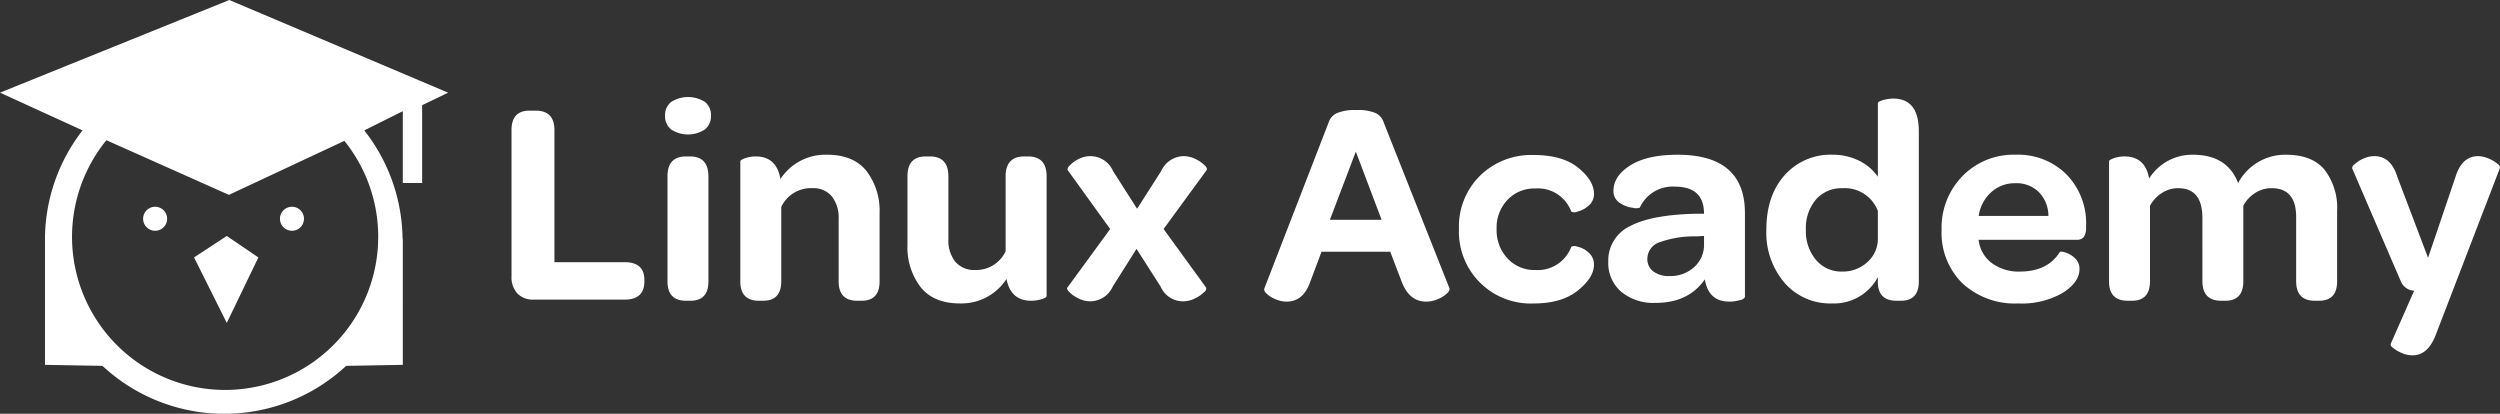 <?xml version="1.0"?>
<svg xmlns="http://www.w3.org/2000/svg" width="429" height="71" viewBox="0 0 429 71"><rect x="0" y="0" width="429" height="71" fill="#333333" stroke="none"/> <defs> <style> .cls-1 { fill: #fff; fill-rule: evenodd; } </style> </defs> <path id="logo" class="cls-1" d="M187.777,152.376V127.319q0-3.333,3.087-3.333h1.045q3.234,0,3.233,3.34v22.666H207.2q3.378,0,3.379,3.066v0.193q0,3.164-3.379,3.162H191.593a3.715,3.715,0,0,1-2.807-1.045A4.133,4.133,0,0,1,187.777,152.376Zm26.351-27.547a2.835,2.835,0,0,1,1.045-2.335,5.413,5.413,0,0,1,5.786-.01A2.839,2.839,0,0,1,222,124.84a2.9,2.9,0,0,1-1.045,2.379,5.327,5.327,0,0,1-5.786,0A2.917,2.917,0,0,1,214.128,124.829Zm0.413,28.447V135.25q0-3.382,3.136-3.406h0.729q3.137,0,3.161,3.406v18.026q0,3.333-3.088,3.332h-0.753Q214.542,156.608,214.541,153.276Zm12.5,0v-20.63a0.623,0.623,0,0,1,.342-0.292,3.964,3.964,0,0,1,.987-0.352,5.452,5.452,0,0,1,1.306-.158q3.587,0,4.245,3.883a9.2,9.2,0,0,1,8-4.175q4.519,0,6.766,2.785a11.243,11.243,0,0,1,2.248,7.286v11.653q0,3.333-3.087,3.332h-0.754q-3.185,0-3.184-3.358V142.563a5.893,5.893,0,0,0-1.164-3.861,4.063,4.063,0,0,0-3.322-1.409,5.624,5.624,0,0,0-5.36,3.211V153.25q0,3.36-3.1,3.358h-0.731Q227.036,156.608,227.036,153.276ZM255.721,147V135.25q0-3.382,3.087-3.406h0.754q3.184,0,3.184,3.431V146.06a5.788,5.788,0,0,0,1.192,3.86,4.206,4.206,0,0,0,3.4,1.409,5.558,5.558,0,0,0,5.226-3.21V135.275q0-3.407,3.147-3.431H276.4q3.2,0,3.2,3.406v20.556a0.522,0.522,0,0,1-.342.328,4.049,4.049,0,0,1-1,.328,5.985,5.985,0,0,1-1.294.146q-3.537,0-4.244-3.739a9.237,9.237,0,0,1-7.973,4.2q-4.522,0-6.77-2.8A11.246,11.246,0,0,1,255.721,147Zm27.421,7.372,7.365-10.072-7.317-10.144a0.952,0.952,0,0,1,.378-0.754,4.878,4.878,0,0,1,1.47-1.083,4.341,4.341,0,0,1,2.042-.523,4.225,4.225,0,0,1,3.914,2.554l4.132,6.472,4.133-6.472a4.3,4.3,0,0,1,3.841-2.554,4.582,4.582,0,0,1,2.115.523,5.39,5.39,0,0,1,1.531,1.083,0.992,0.992,0,0,1,.365.632,0.263,0.263,0,0,1-.025.122L299.672,144.3l7.317,10.072a0.75,0.75,0,0,1-.353.741,5.351,5.351,0,0,1-1.519,1.071,4.687,4.687,0,0,1-2.163.523,4.178,4.178,0,0,1-3.792-2.53l-4.133-6.471-4.084,6.471a4.261,4.261,0,0,1-3.865,2.53,4.494,4.494,0,0,1-2.066-.523,5.4,5.4,0,0,1-1.532-1.083,1.277,1.277,0,0,1-.389-0.633A0.259,0.259,0,0,1,283.142,154.371Zm33.814,0.145,11.012-28.437a2.7,2.7,0,0,1,1.386-1.642,7.77,7.77,0,0,1,3.4-.548,7.5,7.5,0,0,1,3.379.548,2.729,2.729,0,0,1,1.337,1.642l11.255,28.388a0.47,0.47,0,0,1,.024.146,1.21,1.21,0,0,1-.413.706,4.985,4.985,0,0,1-1.58,1,5.09,5.09,0,0,1-2.018.438q-2.942,0-4.229-3.478l-1.945-5.085h-11.79l-1.945,5.182q-1.191,3.381-4.035,3.381a4.879,4.879,0,0,1-1.921-.413,4.736,4.736,0,0,1-1.507-.949,1.115,1.115,0,0,1-.437-0.7A0.552,0.552,0,0,1,316.956,154.516Zm11.255-11.8h8.873l-4.424-11.7Zm22.146,1.534a12.236,12.236,0,0,1,3.606-9.088,12.531,12.531,0,0,1,9.192-3.563q4.991,0,7.678,2.193t2.691,4.459a2.559,2.559,0,0,1-.949,2.063,4.442,4.442,0,0,1-1.9,1,1.129,1.129,0,0,1-1.045-.012,6.092,6.092,0,0,0-6.186-3.959,6.285,6.285,0,0,0-4.761,1.957,6.889,6.889,0,0,0-1.864,4.954,7.144,7.144,0,0,0,1.864,5.086,6.227,6.227,0,0,0,4.761,1.991,6.13,6.13,0,0,0,6.186-3.982,1.163,1.163,0,0,1,1.021-.024,4.034,4.034,0,0,1,1.92.983,2.684,2.684,0,0,1,.949,2.136q0,2.167-2.751,4.4t-7.618,2.231A12.316,12.316,0,0,1,350.357,144.252Zm25.622,5.691a6.548,6.548,0,0,1,3.816-6.18q3.817-1.994,11.815-2.091h0.8q0-4.647-5-4.646a6.182,6.182,0,0,0-6.01,3.595,1.776,1.776,0,0,1-1.127.046,4.975,4.975,0,0,1-2.265-.816,2.342,2.342,0,0,1-1.138-2.1q0-2.548,2.889-4.372t8.115-1.825q11.556,0,11.558,10.023v14.4a1.069,1.069,0,0,1-.838.511,6.069,6.069,0,0,1-1.849.267q-3.573,0-4.191-3.819-2.8,4.038-8.434,4.038a8.639,8.639,0,0,1-5.965-1.946A6.491,6.491,0,0,1,375.979,149.943Zm6.709-.511a2.582,2.582,0,0,0,1.023,2.141,4.347,4.347,0,0,0,2.755.8,6.052,6.052,0,0,0,4.263-1.545,5.1,5.1,0,0,0,1.683-3.929v-1.411l-1.292.073a17.743,17.743,0,0,0-6.336,1.009A3.011,3.011,0,0,0,382.688,149.432Zm20.42-5.011q0-5.845,3.136-9.357a10.49,10.49,0,0,1,8.216-3.512,9.973,9.973,0,0,1,4.583,1.044,8.3,8.3,0,0,1,3.2,2.734V122.694a0.494,0.494,0,0,1,.342-0.314,4.556,4.556,0,0,1,1-.316,5.983,5.983,0,0,1,1.293-.146q4.39,0,4.39,5.6v25.77q0,3.32-3.074,3.32h-0.755q-3.2,0-3.2-3.253V152.57a8.538,8.538,0,0,1-7.876,4.5,10.373,10.373,0,0,1-8.119-3.518A13.208,13.208,0,0,1,403.108,144.421Zm6.782,0a7.605,7.605,0,0,0,1.737,5.181,5.677,5.677,0,0,0,4.486,2,6.243,6.243,0,0,0,4.327-1.618,5.323,5.323,0,0,0,1.8-4.147v-4.647a6.071,6.071,0,0,0-6.029-3.892,5.826,5.826,0,0,0-4.6,1.946A7.552,7.552,0,0,0,409.89,144.421Zm23.288,0.024a12.651,12.651,0,0,1,3.587-9.232,12.223,12.223,0,0,1,9.127-3.661,11.732,11.732,0,0,1,8.727,3.393,11.946,11.946,0,0,1,3.355,8.77V144.2a2.722,2.722,0,0,1-.4,1.471,1.476,1.476,0,0,1-1.266.475H439.533a5.749,5.749,0,0,0,2.26,4,7.751,7.751,0,0,0,4.814,1.454q4.788,0,6.879-3.389a1.566,1.566,0,0,1,.856.1,3.953,3.953,0,0,1,1.653.939,2.436,2.436,0,0,1,.844,1.912q0,2.261-2.857,4.085a14.076,14.076,0,0,1-7.647,1.824,13.242,13.242,0,0,1-9.57-3.443A12.138,12.138,0,0,1,433.178,144.445Zm6.369-2.384h11.96a5.906,5.906,0,0,0-1.615-4.075,5.46,5.46,0,0,0-4.073-1.544,5.965,5.965,0,0,0-4.157,1.569A6.7,6.7,0,0,0,439.547,142.061Zm22.365,11.215v-20.63a0.619,0.619,0,0,1,.342-0.292,3.964,3.964,0,0,1,.987-0.352,5.452,5.452,0,0,1,1.306-.158q3.585,0,4.244,3.788a8.73,8.73,0,0,1,7.493-4.08q5.925,0,7.773,4.864a9.149,9.149,0,0,1,8.217-4.864q4.485,0,6.63,2.591a10.744,10.744,0,0,1,2.146,7.066v12.067q0,3.333-3.1,3.332H497.22q-3.2,0-3.2-3.358V142.244q0-4.974-4.254-4.951a5.117,5.117,0,0,0-2.782.821,5.71,5.71,0,0,0-2.031,2.194V153.25q0,3.36-3.087,3.358h-0.7q-3.234,0-3.233-3.358V142.416q0-5.123-4.17-5.123a5.1,5.1,0,0,0-2.776.821,5.913,5.913,0,0,0-2.049,2.194V153.25q0,3.36-3.1,3.358h-0.731Q461.91,156.608,461.912,153.276Zm41.714-19.389a0.836,0.836,0,0,1,.414-0.693,5.38,5.38,0,0,1,1.458-.949,4.491,4.491,0,0,1,1.945-.45q2.844,0,3.938,3.551l5.275,13.891,4.692-13.841q1.094-3.577,3.865-3.6a4.656,4.656,0,0,1,1.872.426,5.515,5.515,0,0,1,1.494.9,0.794,0.794,0,0,1,.426.669l-11.06,28.754q-1.338,3.43-3.963,3.43a4.607,4.607,0,0,1-1.9-.425,5.879,5.879,0,0,1-1.447-.864,0.731,0.731,0,0,1-.4-0.657l4.035-9.147a2.583,2.583,0,0,1-2.285-1.6ZM133.3,149.173l5.616,11.239,5.423-11.239-5.423-3.681Zm43.6-28.27L139.349,105,100,120.9l14.165,6.474a30.577,30.577,0,0,0-6.446,18.272V167.61l9.862,0.17a30.693,30.693,0,0,0,41.823,0l9.717-.17V146.151c0-.167-0.048-0.335-0.048-0.5a30.569,30.569,0,0,0-6.565-18.273l6.613-3.3v4.028h0v8.3h3.319v-8.3h0v-5.054Zm-12,24.746a26.269,26.269,0,1,1-46.642-16.588l21.026,9.379,19.807-9.267A26.174,26.174,0,0,1,164.9,145.649ZM150.1,144.6a2.06,2.06,0,1,0-2.058-2.06A2.059,2.059,0,0,0,150.1,144.6Zm-23.478-4.119a2.06,2.06,0,1,0,2.058,2.059A2.059,2.059,0,0,0,126.627,140.479Z" transform="translate(-100 -105)"></path>
</svg>
